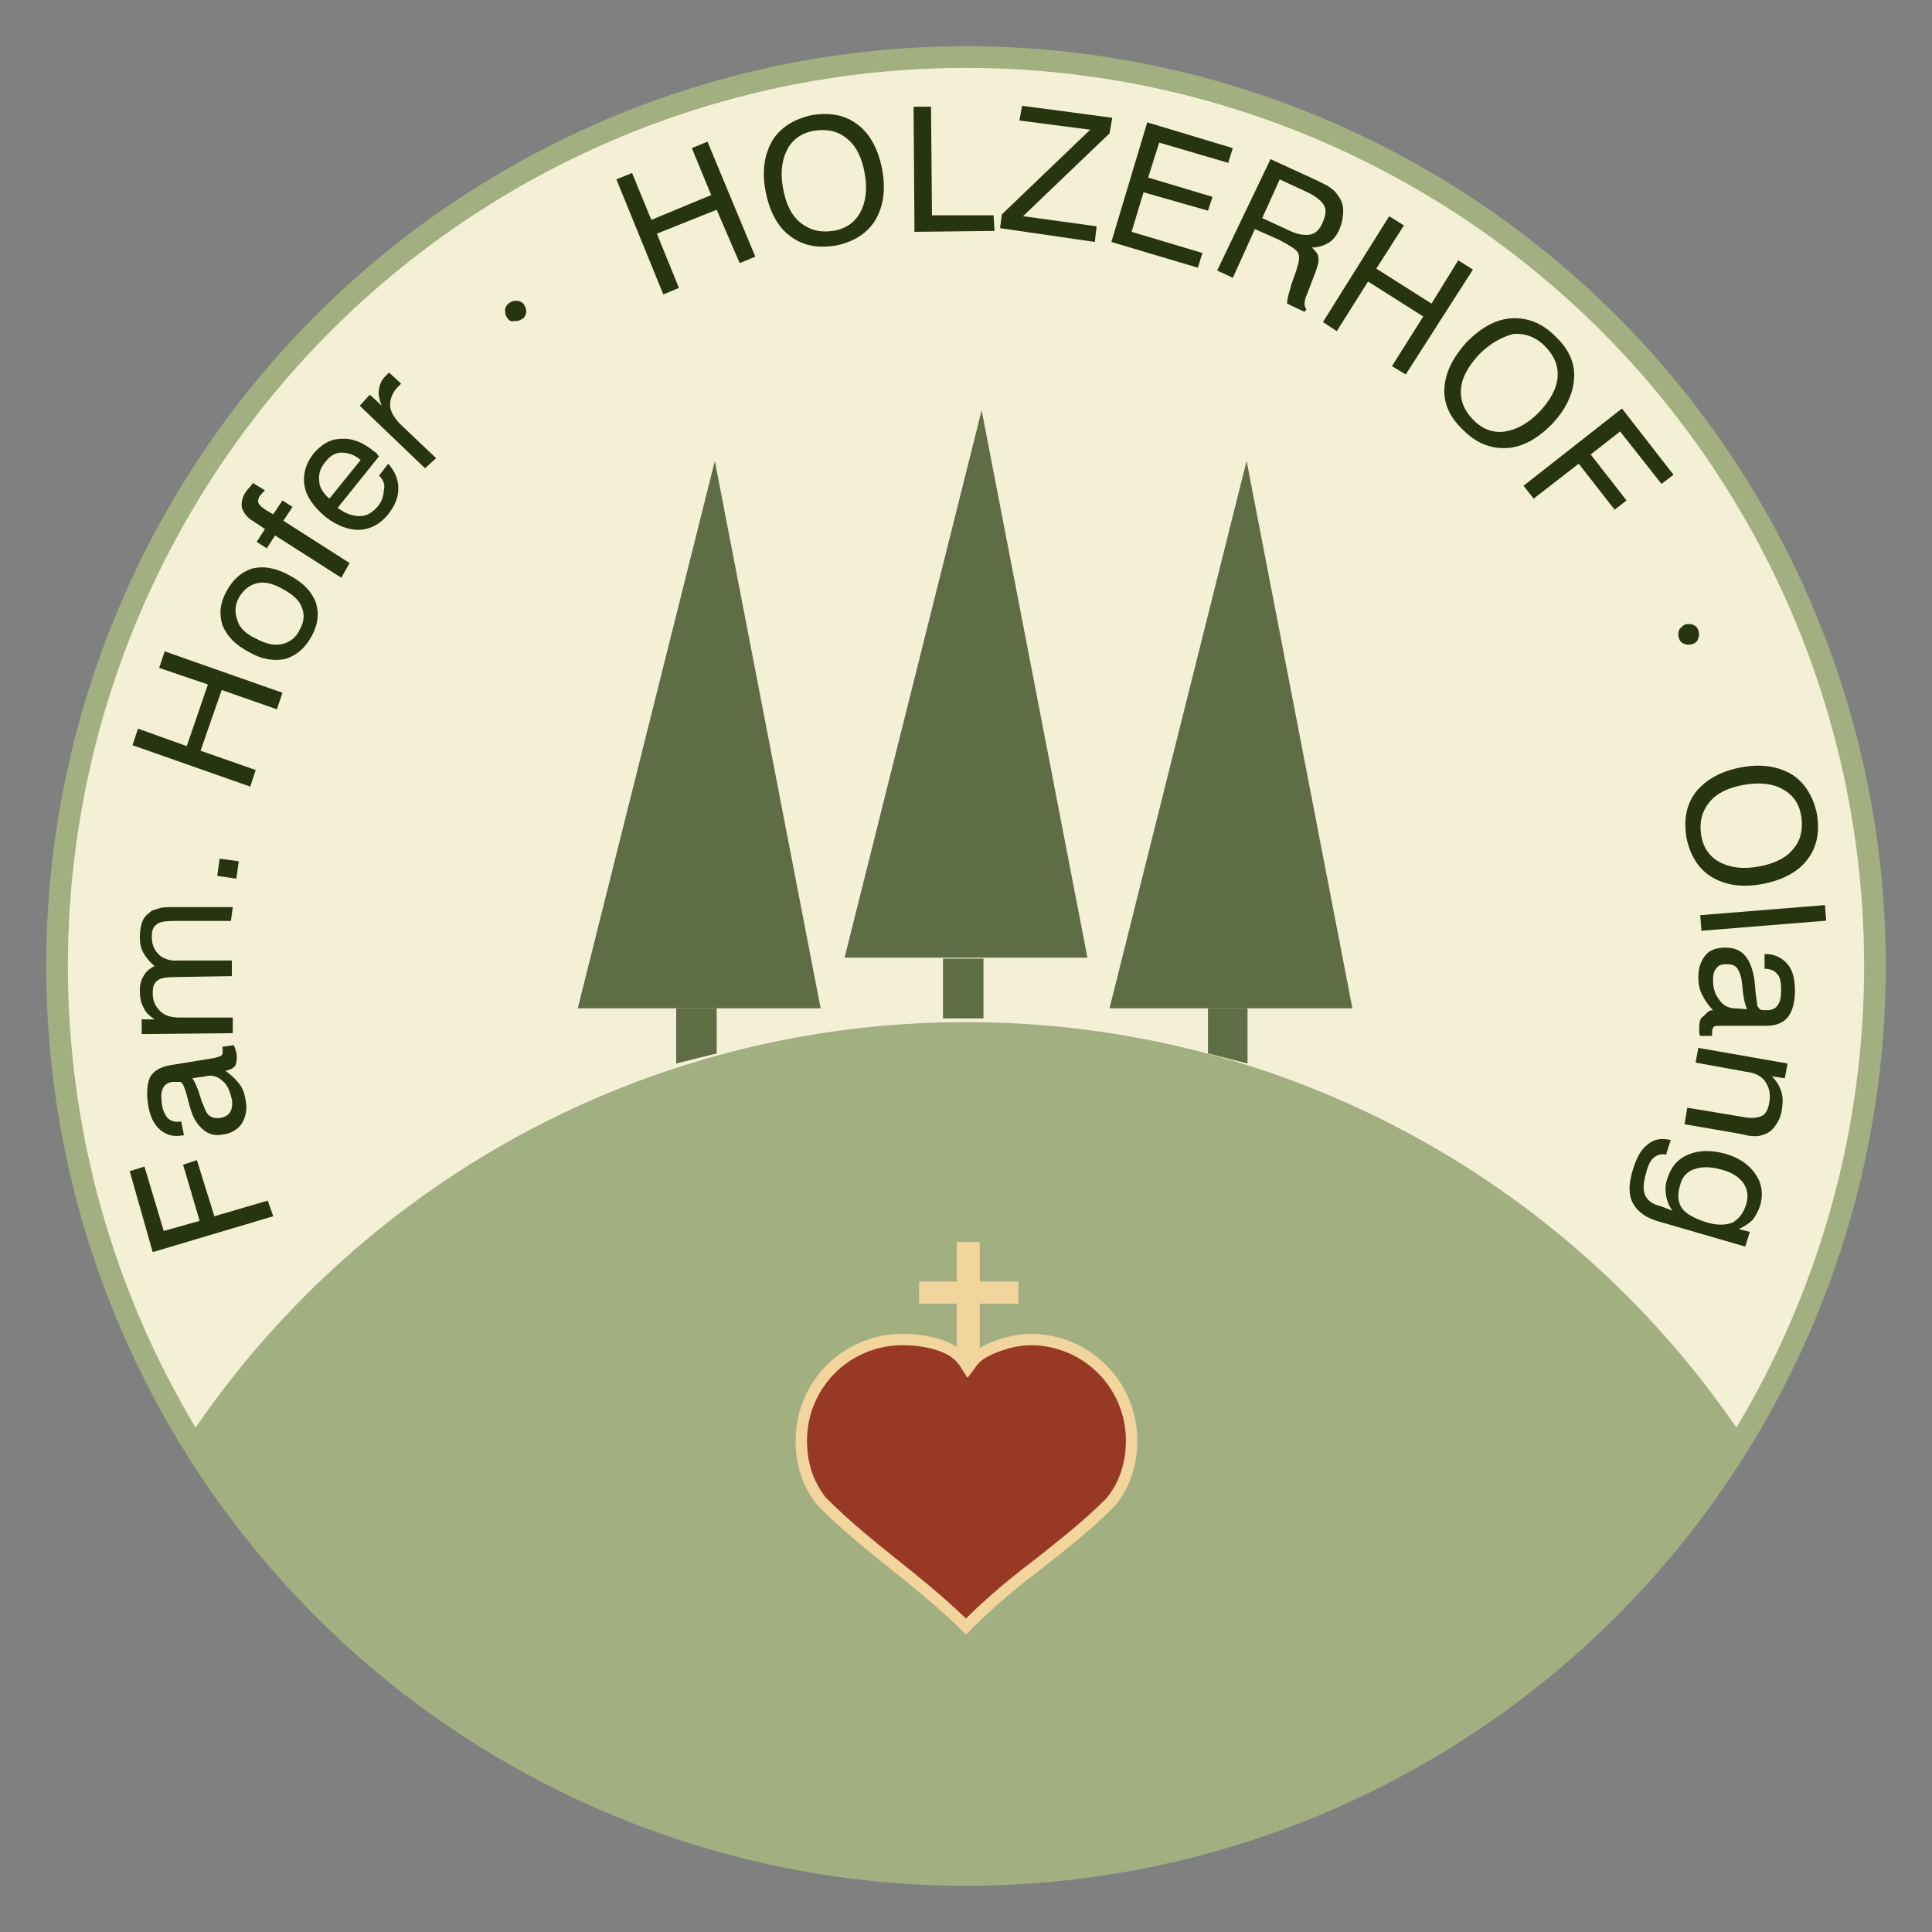 <?xml version="1.0" encoding="utf-8"?>
<!-- Generator: Adobe Illustrator 24.0.2, SVG Export Plug-In . SVG Version: 6.00 Build 0)  -->
<svg version="1.1" id="Ebene_1" xmlns="http://www.w3.org/2000/svg" xmlns:xlink="http://www.w3.org/1999/xlink" x="0px" y="0px"
	 viewBox="0 0 210 210" style="enable-background:new 0 0 210 210;" xml:space="preserve">
<rect x="0" y="0" width="210" height="210" fill="#808080" stroke="none"/>
<style type="text/css">
	.st0{clip-path:url(#SVGID_2_);fill:#F4F0D6;}
	.st1{clip-path:url(#SVGID_2_);fill:#A1AF81;}
	.st2{fill:#27350E;}
	.st3{clip-path:url(#SVGID_4_);fill:#27350E;}
	.st4{clip-path:url(#SVGID_6_);fill:#27350E;}
	.st5{clip-path:url(#SVGID_8_);fill:#27350E;}
	.st6{clip-path:url(#SVGID_10_);fill:#27350E;}
	.st7{clip-path:url(#SVGID_12_);fill:#27350E;}
	.st8{clip-path:url(#SVGID_14_);fill:#27350E;}
	.st9{clip-path:url(#SVGID_16_);fill:#27350E;}
	.st10{fill:#5E6D43;}
	.st11{fill:#F2D59C;}
	.st12{clip-path:url(#SVGID_18_);fill:none;stroke:#A1AF81;stroke-width:2.356;stroke-miterlimit:22.926;}
	.st13{clip-path:url(#SVGID_18_);fill:#983926;}
	.st14{clip-path:url(#SVGID_18_);fill:none;stroke:#F2D59C;stroke-width:1.24;stroke-miterlimit:22.926;}
</style>
<g>
	<defs>
		<rect id="SVGID_1_" x="5" y="5" width="200" height="200"/>
	</defs>
	<clipPath id="SVGID_2_">
		<use xlink:href="#SVGID_1_"  style="overflow:visible;"/>
	</clipPath>
	<path class="st0" d="M105,6.2c54.6,0,98.8,44.2,98.8,98.8c0,54.6-44.2,98.8-98.8,98.8c-54.6,0-98.8-44.2-98.8-98.8
		C6.2,50.4,50.4,6.2,105,6.2"/>
	<path class="st1" d="M105,111.1c35.2,0,66.3,17.9,84.5,45.2c-17.3,28.5-48.7,47.6-84.5,47.6c-35.8,0-67.2-19-84.5-47.6
		C38.7,129,69.8,111.1,105,111.1"/>
</g>
<polygon class="st2" points="29.7,132.2 16.6,136.1 14.1,127.3 15.7,126.8 17.8,133.8 21.7,132.7 19.9,126.6 21.4,126.1 23.3,132.2 
	29.1,130.5 "/>
<g>
	<defs>
		<rect id="SVGID_3_" x="5" y="5" width="200" height="200"/>
	</defs>
	<clipPath id="SVGID_4_">
		<use xlink:href="#SVGID_3_"  style="overflow:visible;"/>
	</clipPath>
	<path class="st3" d="M24.5,116.4c0.6,0.4,1.1,0.9,1.5,1.4c0.4,0.5,0.6,1.1,0.7,1.8c0.2,1,0,1.8-0.4,2.5c-0.4,0.6-1.1,1.1-2,1.2
		c-0.9,0.2-1.6,0-2.2-0.5c-0.6-0.5-1.1-1.2-1.4-2.3c-0.1-0.3-0.2-0.7-0.3-1.1c-0.2-0.8-0.4-1.3-0.5-1.5c-0.1-0.2-0.2-0.3-0.4-0.3
		c-0.1,0-0.4,0-0.8,0c-0.5,0.1-0.8,0.3-1,0.7c-0.2,0.4-0.2,1-0.1,1.7c0.1,0.8,0.4,1.3,0.7,1.6c0.4,0.3,0.8,0.4,1.4,0.3l0.3,1.5
		l-0.1,0c-1,0.2-1.8,0-2.5-0.6c-0.7-0.6-1.1-1.5-1.3-2.7c-0.2-1.3-0.1-2.3,0.2-3c0.4-0.7,1.1-1.1,2.1-1.3l4.9-0.8
		c0.4-0.1,0.7-0.2,0.8-0.3c0.1-0.1,0.1-0.3,0.1-0.5c0-0.1,0-0.1,0-0.2c0-0.1,0-0.2-0.1-0.2l1.3-0.2c0.1,0.2,0.2,0.4,0.2,0.5
		c0,0.1,0.1,0.3,0.1,0.4c0.1,0.5,0,1-0.1,1.3C25.4,116.1,25,116.3,24.5,116.4L24.5,116.4z M20.9,117.2c0.3,0.4,0.6,1.1,0.9,2.1
		c0.1,0.4,0.2,0.6,0.3,0.8c0.2,0.6,0.4,1,0.7,1.2c0.3,0.2,0.7,0.3,1.2,0.2c0.5-0.1,0.8-0.3,1-0.6c0.2-0.3,0.3-0.8,0.2-1.4
		c-0.2-0.9-0.5-1.6-1-2c-0.5-0.5-1.2-0.7-1.9-0.5L20.9,117.2z"/>
	<path class="st3" d="M25.1,100.1l-6.1,0c-1,0-1.7,0.1-2,0.4c-0.4,0.3-0.5,0.7-0.5,1.4c0,0.8,0.3,1.4,0.8,1.9
		c0.5,0.4,1.2,0.7,2.1,0.6l5.8,0l0,1.7l-6.1,0.1c-1,0-1.7,0.1-2,0.4c-0.4,0.3-0.5,0.7-0.5,1.4c0,0.8,0.3,1.4,0.8,1.9
		s1.2,0.7,2.1,0.7l5.8,0l0,1.7l-9.9,0.1l0-1.6l1.4,0c-0.6-0.4-1-0.8-1.2-1.3c-0.3-0.5-0.4-1.1-0.4-1.8c0-0.6,0.1-1.1,0.4-1.6
		c0.2-0.4,0.6-0.8,1.2-1.1c-0.5-0.4-0.9-0.9-1.2-1.4c-0.3-0.5-0.4-1.1-0.4-1.8c0-0.6,0.1-1.2,0.3-1.7c0.2-0.5,0.6-0.8,1-1.1
		c0.2-0.1,0.6-0.2,0.9-0.3c0.3-0.1,0.9-0.1,1.7-0.1l0.3,0l5.9,0L25.1,100.1z"/>
</g>
<rect x="23.8" y="93.4" transform="matrix(0.137 -0.991 0.991 0.137 -72.208 106.003)" class="st2" width="1.9" height="2.1"/>
<polygon class="st2" points="27.2,85.5 14.4,81 15,79.2 20.3,81.1 22.6,74.4 17.3,72.6 17.9,70.8 30.7,75.3 30.1,77.1 24.1,75 
	21.8,81.6 27.8,83.7 "/>
<g>
	<defs>
		<rect id="SVGID_5_" x="5" y="5" width="200" height="200"/>
	</defs>
	<clipPath id="SVGID_6_">
		<use xlink:href="#SVGID_5_"  style="overflow:visible;"/>
	</clipPath>
	<path class="st4" d="M27.8,69.4c1.1,0.6,2,0.8,2.9,0.6c0.8-0.2,1.5-0.7,1.9-1.6c0.5-0.9,0.5-1.7,0.2-2.4c-0.3-0.8-1-1.4-2.1-2
		c-1.1-0.6-2-0.8-2.8-0.6c-0.8,0.2-1.4,0.7-1.9,1.5c-0.5,0.9-0.5,1.7-0.2,2.5C26,68.2,26.7,68.9,27.8,69.4 M27.1,70.9
		c-1.5-0.8-2.4-1.7-2.9-2.9c-0.4-1.2-0.3-2.4,0.4-3.7c0.7-1.3,1.6-2.1,2.8-2.5c1.2-0.3,2.5-0.1,4,0.7c1.5,0.8,2.4,1.7,2.9,2.9
		c0.4,1.2,0.3,2.4-0.4,3.7c-0.7,1.3-1.6,2.1-2.8,2.5C29.9,71.9,28.5,71.7,27.1,70.9"/>
	<path class="st4" d="M37.1,62.8l-7.2-4.6l-0.9,1.4l-1.1-0.7l0.9-1.4l-1.2-0.8c-0.7-0.4-1.1-0.9-1.3-1.5c-0.1-0.5,0-1.1,0.4-1.7
		c0.1-0.1,0.1-0.2,0.3-0.4c0.1-0.1,0.3-0.3,0.5-0.6l1.3,0.8c-0.1,0.1-0.2,0.2-0.3,0.3c-0.1,0.1-0.1,0.2-0.2,0.2
		c-0.2,0.3-0.3,0.6-0.2,0.9c0.1,0.2,0.4,0.5,0.9,0.8l0.7,0.4l1-1.5l1.1,0.7l-1,1.5l7.2,4.6L37.1,62.8z"/>
	<path class="st4" d="M35.8,54.2l3.4-4.2c-0.7-0.6-1.4-0.8-2.1-0.8c-0.7,0-1.3,0.4-1.8,1.1c-0.5,0.6-0.7,1.3-0.6,2
		C34.7,52.9,35.1,53.6,35.8,54.2 M41.2,51.7l1-1.3c0.7,0.8,1.1,1.7,1.1,2.7c0,1-0.4,1.9-1.1,2.8c-0.9,1.1-1.9,1.6-3.1,1.7
		c-1.2,0-2.4-0.4-3.7-1.4c-1.3-1.1-2.1-2.2-2.3-3.4c-0.2-1.2,0.1-2.3,0.9-3.4c0.9-1.1,1.9-1.7,3.1-1.7c1.2-0.1,2.4,0.4,3.6,1.4
		c0.2,0.1,0.3,0.2,0.3,0.3c0.1,0.1,0.1,0.1,0.2,0.2l-4.5,5.6c0.8,0.6,1.6,0.9,2.4,0.9c0.8,0,1.4-0.4,2-1.1c0.4-0.5,0.6-1.1,0.6-1.6
		C41.9,52.7,41.7,52.2,41.2,51.7"/>
	<path class="st4" d="M46.2,50.9l-7.1-6.8l1.1-1.2l1.3,1.2c-0.3-0.7-0.4-1.3-0.3-1.8c0.1-0.6,0.3-1.1,0.8-1.5
		c0.1-0.1,0.1-0.2,0.2-0.2c0,0,0.1-0.1,0.1-0.1l1.3,1.2c0,0-0.1,0.1-0.1,0.1c0,0-0.1,0.1-0.2,0.2c-0.6,0.6-0.9,1.3-0.9,2
		c0,0.7,0.4,1.3,1,2l4,3.8L46.2,50.9z"/>
	<path class="st4" d="M55.1,34.5c-0.2-0.3-0.2-0.5-0.2-0.9c0.1-0.3,0.2-0.5,0.5-0.7c0.3-0.2,0.5-0.2,0.9-0.2
		c0.3,0.1,0.6,0.2,0.7,0.5c0.2,0.3,0.2,0.5,0.2,0.8c-0.1,0.3-0.2,0.6-0.5,0.7c-0.3,0.2-0.5,0.2-0.8,0.2C55.5,35,55.3,34.8,55.1,34.5
		"/>
</g>
<polygon class="st2" points="72.1,32 67,19.5 68.7,18.8 70.8,23.9 77.3,21.2 75.2,16.1 76.9,15.4 82.1,27.9 80.4,28.6 77.9,22.8 
	71.4,25.4 73.8,31.3 "/>
<g>
	<defs>
		<rect id="SVGID_7_" x="5" y="5" width="200" height="200"/>
	</defs>
	<clipPath id="SVGID_8_">
		<use xlink:href="#SVGID_7_"  style="overflow:visible;"/>
	</clipPath>
	<path class="st5" d="M85.1,20.4c0.3,1.7,0.9,3,1.9,3.8c1,0.8,2.1,1.1,3.5,0.9c1.4-0.2,2.4-0.9,3-2c0.6-1.1,0.8-2.5,0.5-4.2
		c-0.3-1.7-0.9-3-1.9-3.8c-0.9-0.8-2.1-1.1-3.5-0.9c-1.4,0.2-2.4,0.9-3,2C85,17.3,84.8,18.7,85.1,20.4 M83.2,20.7
		c-0.4-2.2-0.1-4,0.8-5.5c0.9-1.4,2.4-2.3,4.3-2.7c2-0.3,3.6,0,5,1.1c1.3,1,2.2,2.7,2.6,4.9c0.4,2.2,0.1,4-0.8,5.5
		c-0.9,1.4-2.3,2.3-4.3,2.7c-2,0.3-3.6,0-5-1.1C84.5,24.6,83.6,22.9,83.2,20.7"/>
</g>
<polygon class="st2" points="99.4,25.2 99.3,11.6 101.2,11.6 101.3,23.4 108,23.4 108.1,25.1 "/>
<polygon class="st2" points="108.7,24.8 108.9,23.3 118.5,14.1 110.8,13.1 111.1,11.5 120.9,12.8 120.6,14.5 111.2,23.5 119.2,24.6 
	119,26.3 "/>
<polygon class="st2" points="120.8,26.3 124.7,13.3 134,16.1 133.5,17.7 126,15.5 124.8,19.3 131.8,21.4 131.3,22.9 124.3,20.9 
	123,25.2 130.7,27.5 130.2,29.1 "/>
<g>
	<defs>
		<rect id="SVGID_9_" x="5" y="5" width="200" height="200"/>
	</defs>
	<clipPath id="SVGID_10_">
		<use xlink:href="#SVGID_9_"  style="overflow:visible;"/>
	</clipPath>
	<path class="st6" d="M139.1,19.5l-1.9,4.2L140,25c1,0.5,1.8,0.6,2.4,0.5c0.6-0.1,1.1-0.6,1.4-1.4c0.3-0.7,0.4-1.3,0.1-1.8
		c-0.3-0.5-0.9-1-2-1.5L139.1,19.5z M138.1,17.3l4.8,2.2c0.8,0.4,1.3,0.6,1.7,0.9c0.3,0.2,0.6,0.5,0.8,0.8c0.4,0.5,0.6,1.1,0.6,1.7
		c0,0.6-0.1,1.3-0.4,2c-0.3,0.7-0.7,1.2-1.2,1.5c-0.5,0.3-1.1,0.5-1.8,0.5c0.4,0.4,0.7,0.7,0.7,1.1c0.1,0.4-0.1,1-0.4,1.8l-0.8,2.1
		c-0.2,0.4-0.3,0.8-0.3,1.1c0,0.3,0.1,0.5,0.2,0.6l-0.2,0.3l-1.9-0.9c0-0.3,0.1-0.9,0.4-1.8c0,0,0,0,0-0.1l0.6-1.7
		c0.3-0.9,0.4-1.5,0.2-1.9c-0.2-0.4-0.9-0.8-2-1.4l-2.7-1.2l-2.4,5.3l-1.7-0.8L138.1,17.3z"/>
</g>
<polygon class="st2" points="143.8,35 151,23.5 152.6,24.5 149.6,29.2 155.6,33 158.5,28.3 160.1,29.3 152.8,40.7 151.3,39.8 
	154.7,34.4 148.7,30.6 145.3,36 "/>
<g>
	<defs>
		<rect id="SVGID_11_" x="5" y="5" width="200" height="200"/>
	</defs>
	<clipPath id="SVGID_12_">
		<use xlink:href="#SVGID_11_"  style="overflow:visible;"/>
	</clipPath>
	<path class="st7" d="M160.8,38.5c-1.2,1.3-1.9,2.5-2,3.8c-0.1,1.3,0.4,2.4,1.4,3.4c1,1,2.2,1.4,3.4,1.2c1.3-0.2,2.5-0.9,3.7-2.1
		c1.2-1.3,1.9-2.5,2-3.8c0.1-1.3-0.4-2.4-1.4-3.4c-1-1-2.2-1.4-3.4-1.3C163.3,36.6,162,37.3,160.8,38.5 M159.4,37.2
		c1.6-1.6,3.2-2.5,4.9-2.6c1.7-0.1,3.3,0.5,4.7,1.9c1.5,1.4,2.2,2.9,2.1,4.6c-0.1,1.7-0.9,3.4-2.4,5c-1.6,1.6-3.2,2.5-4.9,2.6
		c-1.7,0.1-3.3-0.5-4.7-1.9c-1.5-1.4-2.2-2.9-2.1-4.6C157.1,40.5,157.9,38.9,159.4,37.2"/>
</g>
<polygon class="st2" points="165.6,52.8 176.3,44.4 181.9,51.6 180.6,52.6 176.1,46.9 172.9,49.4 176.8,54.4 175.5,55.4 171.6,50.4 
	166.7,54.2 "/>
<g>
	<defs>
		<rect id="SVGID_13_" x="5" y="5" width="200" height="200"/>
	</defs>
	<clipPath id="SVGID_14_">
		<use xlink:href="#SVGID_13_"  style="overflow:visible;"/>
	</clipPath>
	<path class="st8" d="M183.1,67.9c0.3-0.1,0.6-0.1,0.9,0c0.3,0.1,0.5,0.3,0.6,0.6c0.1,0.3,0.1,0.6,0,0.9c-0.1,0.3-0.3,0.5-0.6,0.6
		c-0.3,0.1-0.6,0.1-0.9,0c-0.3-0.1-0.5-0.3-0.6-0.6c-0.1-0.3-0.1-0.6,0-0.9C182.6,68.3,182.8,68.1,183.1,67.9"/>
	<path class="st8" d="M189.6,85.3c-1.7,0.3-3,0.9-3.8,1.9c-0.8,1-1.1,2.1-0.9,3.5c0.2,1.4,0.9,2.4,2,3c1.1,0.6,2.5,0.8,4.2,0.5
		c1.7-0.3,3-0.9,3.8-1.9c0.8-0.9,1.1-2.1,0.9-3.5c-0.2-1.4-0.9-2.4-2-3C192.8,85.2,191.3,85,189.6,85.3 M189.3,83.4
		c2.2-0.4,4-0.1,5.5,0.8c1.4,0.9,2.3,2.4,2.7,4.3c0.3,2,0,3.6-1.1,5c-1,1.3-2.7,2.2-4.9,2.6c-2.2,0.4-4,0.1-5.5-0.8
		c-1.4-0.9-2.3-2.3-2.7-4.3c-0.3-2,0-3.6,1.1-5C185.5,84.7,187.1,83.8,189.3,83.4"/>
</g>
<rect x="184.8" y="98.9" transform="matrix(0.997 -8.080072e-02 8.080072e-02 0.997 -7.433 15.806)" class="st2" width="13.6" height="1.7"/>
<g>
	<defs>
		<rect id="SVGID_15_" x="5" y="5" width="200" height="200"/>
	</defs>
	<clipPath id="SVGID_16_">
		<use xlink:href="#SVGID_15_"  style="overflow:visible;"/>
	</clipPath>
	<path class="st9" d="M186.2,109.8c-0.5-0.5-0.9-1.1-1.2-1.7c-0.3-0.6-0.4-1.2-0.4-1.9c0-1,0.3-1.8,0.8-2.4c0.5-0.6,1.3-0.8,2.2-0.8
		c0.9,0,1.6,0.3,2.1,0.9c0.5,0.6,0.8,1.4,1,2.6c0,0.3,0.1,0.7,0.1,1.2c0.1,0.8,0.2,1.4,0.2,1.6c0.1,0.2,0.2,0.3,0.3,0.4
		c0.1,0.1,0.4,0.1,0.8,0.1c0.5,0,0.9-0.2,1.1-0.5c0.3-0.4,0.4-0.9,0.4-1.7c0-0.8-0.1-1.4-0.4-1.7c-0.3-0.4-0.8-0.6-1.4-0.6l0-1.6
		l0.1,0c1,0,1.8,0.4,2.4,1.1c0.6,0.7,0.8,1.7,0.8,2.9c0,1.3-0.3,2.3-0.8,2.9c-0.5,0.6-1.3,0.9-2.3,0.9l-4.9,0c-0.4,0-0.7,0-0.8,0.1
		c-0.1,0.1-0.2,0.3-0.2,0.5c0,0,0,0.1,0,0.2c0,0.1,0,0.2,0,0.3l-1.3,0c-0.1-0.2-0.1-0.4-0.1-0.5c0-0.2,0-0.3,0-0.4
		c0-0.6,0.1-1,0.4-1.2S185.6,109.8,186.2,109.8L186.2,109.8z M189.9,109.7c-0.2-0.4-0.4-1.2-0.5-2.3c0-0.4-0.1-0.7-0.1-0.9
		c-0.1-0.6-0.3-1-0.5-1.3c-0.3-0.3-0.6-0.4-1.1-0.4c-0.5,0-0.9,0.1-1.1,0.4c-0.3,0.3-0.4,0.7-0.4,1.3c0,0.9,0.2,1.6,0.7,2.2
		c0.4,0.6,1,0.9,1.7,0.9L189.9,109.7z"/>
	<path class="st9" d="M183.4,120.4l6,1c1,0.2,1.6,0.1,2.1-0.1c0.4-0.2,0.7-0.7,0.8-1.4c0.2-0.9,0-1.7-0.4-2.3
		c-0.4-0.6-1.1-1-2.1-1.1l-5.5-1l0.3-1.6l9.7,1.7l-0.3,1.6l-1.4-0.2c0.5,0.5,0.8,1,1,1.6c0.2,0.6,0.2,1.2,0.1,1.9
		c-0.1,0.7-0.3,1.3-0.7,1.8c-0.3,0.5-0.7,0.8-1.2,1c-0.3,0.1-0.6,0.2-0.9,0.2c-0.3,0-0.8,0-1.5-0.2l-0.5-0.1l-5.8-1L183.4,120.4z"/>
	<path class="st9" d="M189.8,130.9c0.3-0.9,0.1-1.7-0.3-2.3c-0.5-0.7-1.3-1.2-2.5-1.5c-1.1-0.3-2.1-0.3-2.9,0
		c-0.8,0.3-1.3,0.9-1.5,1.8c-0.3,1-0.2,1.8,0.2,2.4c0.4,0.6,1.3,1.1,2.5,1.5c1.2,0.4,2.2,0.4,3,0.1
		C189,132.5,189.5,131.9,189.8,130.9 M181.8,131.6c-0.4-0.5-0.6-1.1-0.7-1.6c-0.1-0.6-0.1-1.2,0.1-1.8c0.4-1.3,1.1-2.2,2.3-2.7
		c1.2-0.5,2.5-0.5,4-0.1c1.5,0.4,2.6,1.2,3.3,2.2c0.7,1,0.9,2.2,0.5,3.5c-0.2,0.6-0.5,1.1-0.8,1.5c-0.4,0.4-0.9,0.7-1.5,1l1.2,0.3
		l-0.5,1.6l-9.3-2.7c-1.5-0.4-2.4-1.1-2.9-2c-0.5-0.9-0.5-2.1,0-3.7c0.4-1.3,0.9-2.2,1.6-2.7c0.7-0.6,1.5-0.7,2.4-0.5l0.1,0
		l-0.5,1.6l0,0c-0.5-0.1-0.9,0-1.3,0.3c-0.4,0.3-0.7,0.9-0.9,1.8c-0.3,1-0.3,1.8-0.1,2.3c0.3,0.6,0.8,1,1.7,1.2L181.8,131.6z"/>
</g>
<polygon class="st10" points="77.7,50.1 62.8,109.6 89.2,109.6 "/>
<polygon class="st10" points="73.5,109.6 77.9,109.6 77.9,114.5 73.5,115.6 "/>
<polygon class="st10" points="135.5,50.1 120.6,109.6 147,109.6 "/>
<polygon class="st10" points="135.6,109.6 131.3,109.6 131.3,114.5 135.6,115.6 "/>
<polygon class="st10" points="106.7,44.6 91.8,104.1 118.2,104.1 "/>
<rect x="102.5" y="104.2" class="st10" width="4.4" height="6.5"/>
<polygon class="st11" points="106.5,147.7 106.5,141.7 110.7,141.7 110.7,139.3 106.5,139.3 106.5,135 104,135 104,139.3 
	99.9,139.3 99.9,141.7 104,141.7 104,148.1 105.3,149.2 "/>
<g>
	<defs>
		<rect id="SVGID_17_" x="5" y="5" width="200" height="200"/>
	</defs>
	<clipPath id="SVGID_18_">
		<use xlink:href="#SVGID_17_"  style="overflow:visible;"/>
	</clipPath>
	<circle class="st12" cx="105" cy="105" r="98.8"/>
	<path class="st13" d="M98.1,145.6c-6.1,0-11,4.9-11,11c0,2.5,0.7,4.7,2.2,6.6c2.6,2.6,5.2,4.7,7.7,6.7c2.5,2,5,4,7.6,6.5l0.4,0.4
		l0.4-0.4c2.5-2.5,5.1-4.6,7.6-6.5c2.5-2,5.1-4,7.7-6.6c1.5-1.8,2.3-4.1,2.3-6.7c0-6.1-4.9-11-11-11c-2.1,0-4.8,1-5.8,1.9
		c-0.4,0.3-0.7,0.8-1,1.2c-0.2-0.3-0.3-0.6-0.6-0.9C103.4,146.2,100.5,145.6,98.1,145.6"/>
	<path class="st14" d="M98.1,145.6c-6.1,0-11,4.9-11,11c0,2.5,0.7,4.7,2.2,6.6c2.6,2.6,5.2,4.7,7.7,6.7c2.5,2,5,4,7.6,6.5l0.4,0.4
		l0.4-0.4c2.5-2.5,5.1-4.6,7.6-6.5c2.5-2,5.1-4,7.7-6.6c1.5-1.8,2.3-4.1,2.3-6.7c0-6.1-4.9-11-11-11c-2.1,0-4.8,1-5.8,1.9
		c-0.4,0.3-0.7,0.8-1,1.2c-0.2-0.3-0.3-0.6-0.6-0.9C103.4,146.2,100.5,145.6,98.1,145.6z"/>
</g>
</svg>
